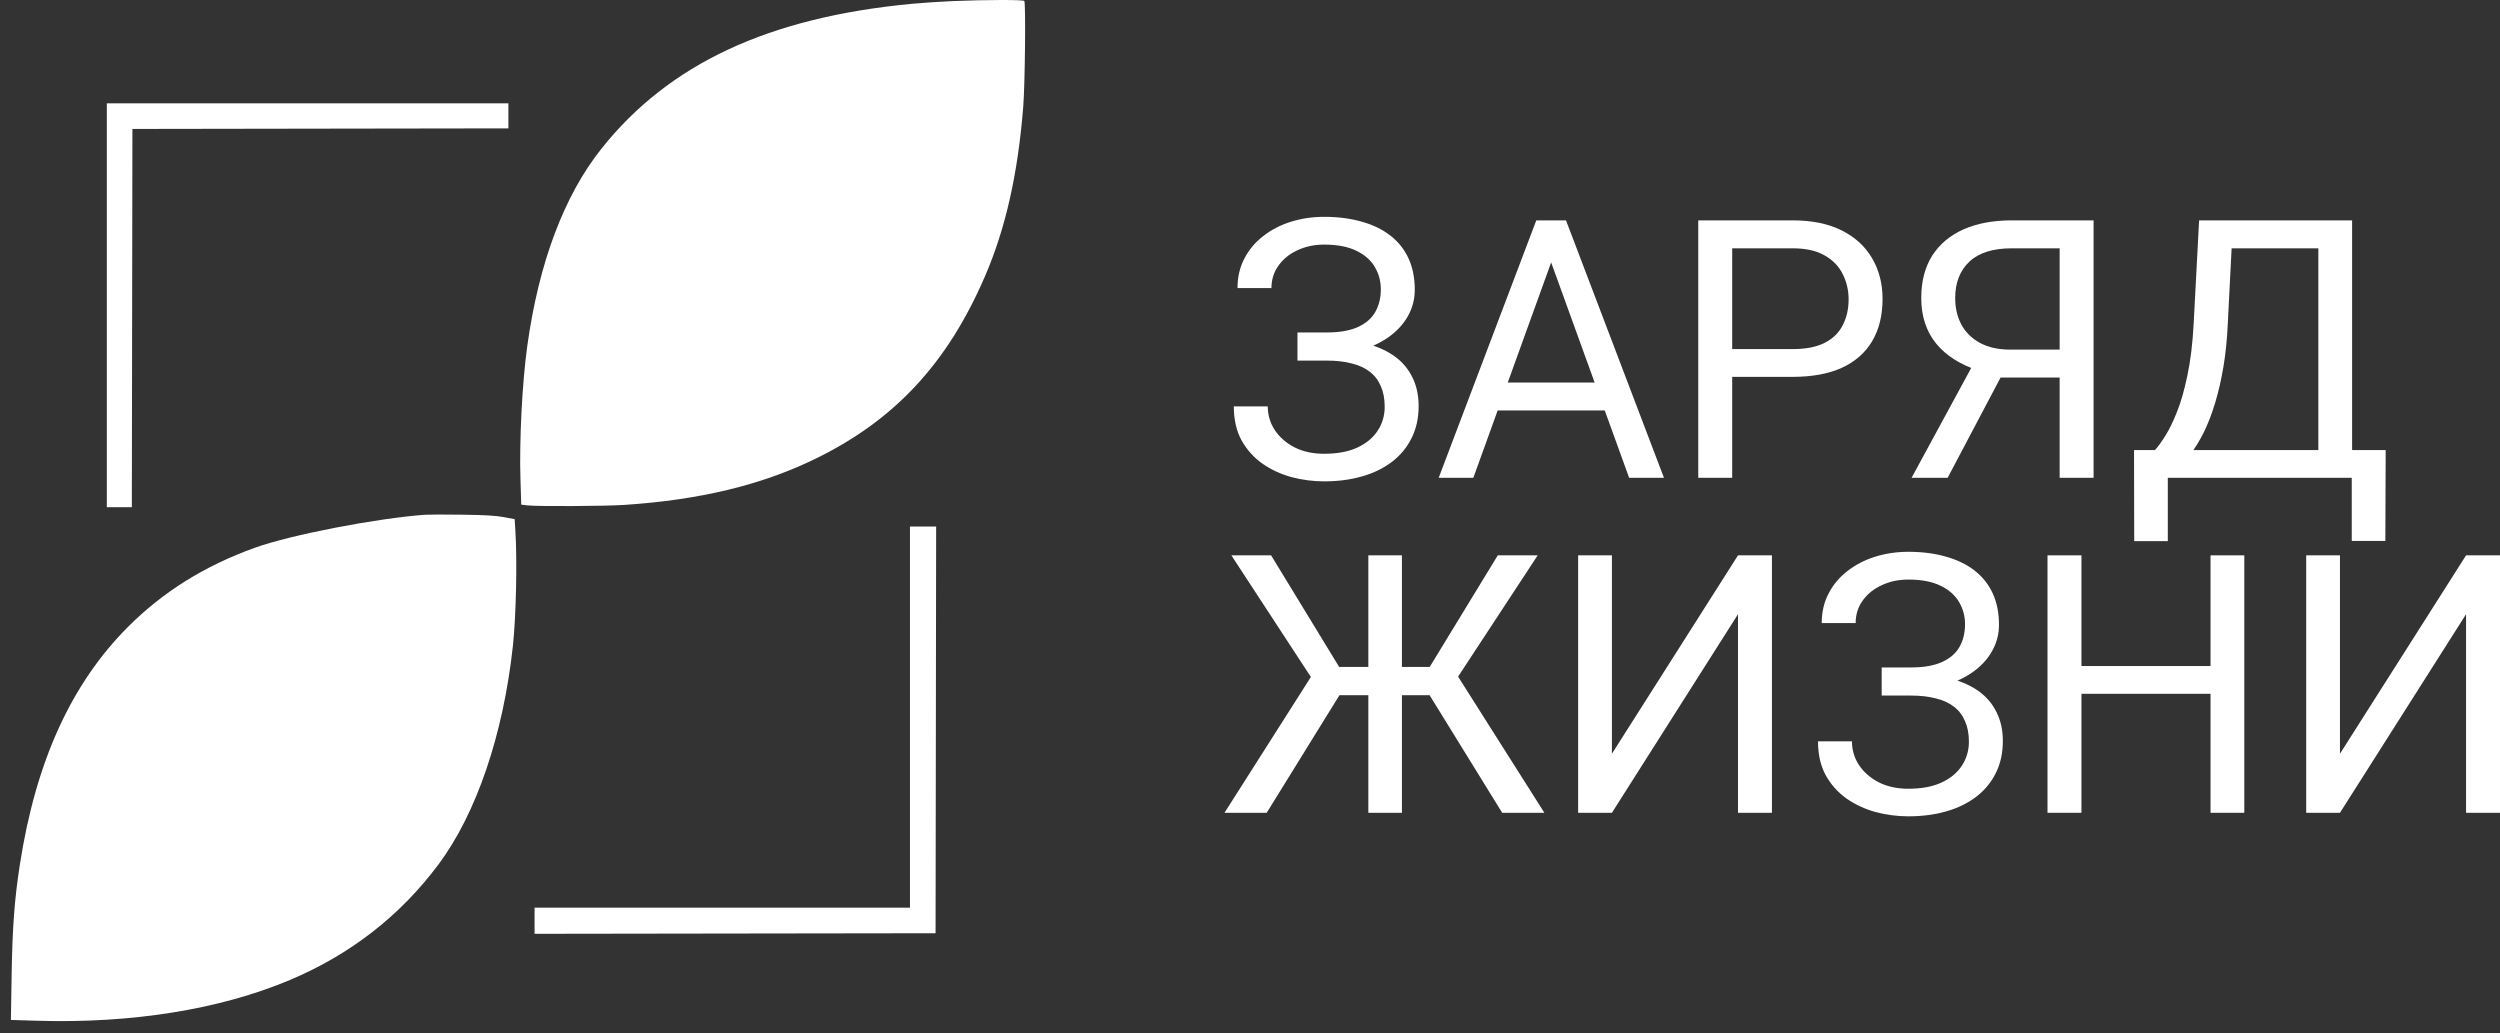 <svg width="196" height="81" viewBox="0 0 196 81" fill="none" xmlns="http://www.w3.org/2000/svg">
<rect x="0" y="0" width="196" height="81" fill="#333333" stroke="none"/>
<path fill-rule="evenodd" clip-rule="evenodd" d="M74.75 0.083C73.803 0.122 72.343 0.218 71.504 0.297C60.258 1.358 52.446 5.003 47.15 11.66C44.218 15.346 42.239 20.615 41.336 27.144C40.94 30.002 40.709 34.537 40.804 37.591L40.865 39.564L41.352 39.621C42.121 39.712 47.44 39.686 48.96 39.584C54.852 39.191 59.638 38.042 63.829 36.016C70.089 32.99 74.243 28.545 77.205 21.703C78.831 17.948 79.799 13.672 80.222 8.37C80.361 6.626 80.426 0.27 80.307 0.077C80.242 -0.028 77.418 -0.025 74.75 0.083ZM8.374 23.933V39.764H9.355H10.336L10.359 24.936L10.381 10.109L25.12 10.086L39.858 10.064V9.083V8.102H24.116H8.374V23.933ZM33.347 40.355C29.51 40.632 22.761 41.94 19.969 42.948C16.036 44.368 12.802 46.384 10.061 49.122C5.59 53.59 2.815 59.678 1.558 67.778C1.137 70.484 0.971 72.719 0.911 76.475L0.855 79.963L2.898 80.026C10.333 80.253 17.259 79.137 22.734 76.829C27.469 74.832 31.342 71.823 34.359 67.795C37.337 63.82 39.453 57.618 40.211 50.645C40.461 48.345 40.555 43.96 40.405 41.593L40.349 40.701L39.502 40.543C38.864 40.424 38.056 40.377 36.246 40.352C34.922 40.335 33.617 40.336 33.347 40.355ZM71.342 56.22V71.159H56.626H41.91V72.185V73.211L57.629 73.188L73.349 73.166L73.371 57.223L73.394 41.28H72.368H71.342V56.22Z" fill="white"/>
<path d="M104.107 27.771H101.722V26.066H104.01C105.022 26.066 105.84 25.923 106.465 25.636C107.09 25.35 107.545 24.953 107.83 24.444C108.115 23.936 108.257 23.349 108.257 22.684C108.257 22.046 108.101 21.464 107.788 20.937C107.476 20.401 106.993 19.976 106.341 19.662C105.688 19.338 104.847 19.176 103.817 19.176C103.045 19.176 102.347 19.324 101.722 19.62C101.097 19.907 100.6 20.309 100.233 20.826C99.865 21.334 99.681 21.921 99.681 22.587H97.02C97.02 21.727 97.2 20.956 97.558 20.272C97.916 19.578 98.408 18.992 99.033 18.511C99.658 18.021 100.38 17.647 101.198 17.388C102.025 17.129 102.898 17 103.817 17C104.893 17 105.867 17.125 106.74 17.374C107.614 17.615 108.363 17.975 108.988 18.456C109.613 18.936 110.091 19.532 110.422 20.244C110.753 20.956 110.918 21.783 110.918 22.725C110.918 23.418 110.757 24.07 110.435 24.68C110.114 25.29 109.654 25.826 109.057 26.288C108.459 26.75 107.742 27.115 106.906 27.383C106.069 27.642 105.136 27.771 104.107 27.771ZM101.722 26.593H104.107C105.238 26.593 106.244 26.709 107.126 26.939C108.009 27.171 108.753 27.508 109.36 27.951C109.967 28.395 110.426 28.945 110.739 29.601C111.06 30.248 111.221 30.992 111.221 31.833C111.221 32.776 111.037 33.612 110.67 34.342C110.311 35.072 109.801 35.691 109.139 36.2C108.478 36.708 107.692 37.092 106.782 37.35C105.881 37.609 104.893 37.739 103.817 37.739C102.953 37.739 102.099 37.628 101.253 37.406C100.417 37.175 99.658 36.824 98.978 36.352C98.298 35.872 97.751 35.262 97.337 34.522C96.933 33.783 96.731 32.896 96.731 31.861H99.392C99.392 32.535 99.576 33.155 99.943 33.718C100.32 34.282 100.839 34.735 101.501 35.077C102.163 35.41 102.935 35.576 103.817 35.576C104.829 35.576 105.683 35.419 106.382 35.105C107.09 34.781 107.627 34.342 107.995 33.788C108.372 33.224 108.56 32.591 108.56 31.889C108.56 31.269 108.459 30.733 108.257 30.28C108.064 29.818 107.774 29.439 107.388 29.144C107.012 28.848 106.538 28.631 105.968 28.492C105.408 28.344 104.755 28.27 104.01 28.27H101.722V26.593Z" fill="white"/>
<path d="M122.155 19.066L115.509 37.461H112.793L120.445 17.277H122.196L122.155 19.066ZM127.725 37.461L121.065 19.066L121.024 17.277H122.775L130.455 37.461H127.725ZM127.38 29.989V32.18H116.102V29.989H127.38Z" fill="white"/>
<path d="M140.547 29.546H135.184V27.369H140.547C141.586 27.369 142.427 27.203 143.07 26.87C143.714 26.538 144.182 26.075 144.476 25.484C144.78 24.892 144.931 24.218 144.931 23.46C144.931 22.767 144.78 22.115 144.476 21.505C144.182 20.895 143.714 20.406 143.07 20.036C142.427 19.657 141.586 19.468 140.547 19.468H135.804V37.461H133.143V17.277H140.547C142.064 17.277 143.346 17.541 144.394 18.067C145.442 18.594 146.237 19.324 146.779 20.258C147.321 21.182 147.592 22.24 147.592 23.432C147.592 24.726 147.321 25.831 146.779 26.745C146.237 27.66 145.442 28.358 144.394 28.839C143.346 29.31 142.064 29.546 140.547 29.546Z" fill="white"/>
<path d="M162.097 29.601H156.458L155.148 29.061C153.696 28.598 152.579 27.891 151.798 26.939C151.016 25.978 150.626 24.786 150.626 23.363C150.626 22.06 150.911 20.956 151.48 20.05C152.06 19.144 152.878 18.456 153.935 17.984C155.001 17.513 156.26 17.277 157.712 17.277H164.137V37.461H161.476V19.468H157.712C156.242 19.468 155.134 19.819 154.39 20.521C153.654 21.224 153.287 22.171 153.287 23.363C153.287 24.139 153.447 24.832 153.769 25.442C154.1 26.052 154.587 26.533 155.231 26.884C155.874 27.235 156.674 27.411 157.63 27.411H162.111L162.097 29.601ZM157.575 28.215L152.694 37.461H149.867L154.886 28.215H157.575Z" fill="white"/>
<path d="M184.722 35.285V37.461H169.528V35.285H184.722ZM169.956 35.285V42.424H167.322L167.308 35.285H169.956ZM187.038 35.285L187.011 42.41H184.377V35.285H187.038ZM182.116 17.277V19.468H173.32V17.277H182.116ZM184.405 17.277V37.461H181.758V17.277H184.405ZM172.41 17.277H175.071L174.657 25.401C174.602 26.621 174.487 27.748 174.312 28.783C174.138 29.809 173.922 30.747 173.664 31.597C173.407 32.448 173.113 33.21 172.782 33.885C172.451 34.55 172.097 35.128 171.72 35.618C171.344 36.098 170.948 36.495 170.535 36.81C170.13 37.115 169.721 37.332 169.308 37.461H168.094V35.285H168.949C169.188 35.026 169.459 34.652 169.763 34.162C170.075 33.672 170.383 33.039 170.686 32.263C170.999 31.477 171.27 30.521 171.5 29.393C171.739 28.266 171.9 26.935 171.982 25.401L172.41 17.277Z" fill="white"/>
<path d="M103.707 54.504L96.538 43.539H99.654L104.989 52.286H108.767L108.34 54.504H103.707ZM105.141 54.296L99.309 63.723H96L103.459 51.995L105.141 54.296ZM109.911 43.539V63.723H107.278V43.539H109.911ZM120.555 43.539L113.358 54.504H108.864L108.45 52.286H112.09L117.426 43.539H120.555ZM117.77 63.723L111.952 54.296L113.648 51.995L121.079 63.723H117.77Z" fill="white"/>
<path d="M126.374 59.093L136.259 43.539H138.92V63.723H136.259V48.155L126.374 63.723H123.726V43.539H126.374V59.093Z" fill="white"/>
<path d="M149.909 54.033H147.524V52.328H149.812C150.823 52.328 151.641 52.184 152.266 51.898C152.891 51.611 153.346 51.214 153.631 50.706C153.916 50.197 154.059 49.611 154.059 48.945C154.059 48.307 153.902 47.725 153.59 47.198C153.277 46.662 152.795 46.237 152.142 45.923C151.49 45.6 150.649 45.438 149.619 45.438C148.847 45.438 148.149 45.586 147.524 45.882C146.898 46.168 146.402 46.57 146.034 47.087C145.667 47.596 145.483 48.183 145.483 48.848H142.822C142.822 47.989 143.001 47.217 143.36 46.533C143.718 45.84 144.21 45.253 144.835 44.773C145.46 44.283 146.182 43.908 147 43.65C147.827 43.391 148.7 43.261 149.619 43.261C150.695 43.261 151.669 43.386 152.542 43.636C153.415 43.876 154.164 44.236 154.789 44.717C155.414 45.198 155.892 45.794 156.223 46.505C156.554 47.217 156.72 48.044 156.72 48.987C156.72 49.68 156.559 50.331 156.237 50.941C155.915 51.551 155.456 52.087 154.858 52.549C154.261 53.011 153.544 53.377 152.708 53.645C151.871 53.903 150.938 54.033 149.909 54.033ZM147.524 52.854H149.909C151.039 52.854 152.046 52.97 152.928 53.201C153.811 53.432 154.555 53.769 155.162 54.213C155.768 54.657 156.228 55.206 156.54 55.863C156.862 56.51 157.023 57.254 157.023 58.094C157.023 59.037 156.839 59.873 156.472 60.604C156.113 61.334 155.603 61.953 154.941 62.461C154.279 62.969 153.493 63.353 152.583 63.612C151.683 63.871 150.695 64 149.619 64C148.755 64 147.9 63.889 147.055 63.667C146.218 63.436 145.46 63.085 144.78 62.614C144.1 62.133 143.553 61.523 143.139 60.784C142.735 60.044 142.532 59.157 142.532 58.122H145.193C145.193 58.797 145.377 59.416 145.745 59.98C146.122 60.544 146.641 60.996 147.303 61.338C147.965 61.671 148.737 61.837 149.619 61.837C150.63 61.837 151.485 61.68 152.184 61.366C152.891 61.043 153.429 60.604 153.797 60.049C154.174 59.485 154.362 58.852 154.362 58.15C154.362 57.531 154.261 56.995 154.059 56.542C153.866 56.08 153.576 55.701 153.19 55.405C152.813 55.109 152.34 54.892 151.77 54.754C151.209 54.606 150.557 54.532 149.812 54.532H147.524V52.854Z" fill="white"/>
<path d="M173.637 52.217V54.393H162.772V52.217H173.637ZM163.186 43.539V63.723H160.525V43.539H163.186ZM175.953 43.539V63.723H173.306V43.539H175.953Z" fill="white"/>
<path d="M183.453 59.093L193.339 43.539H196V63.723H193.339V48.155L183.453 63.723H180.806V43.539H183.453V59.093Z" fill="white"/>
</svg>
